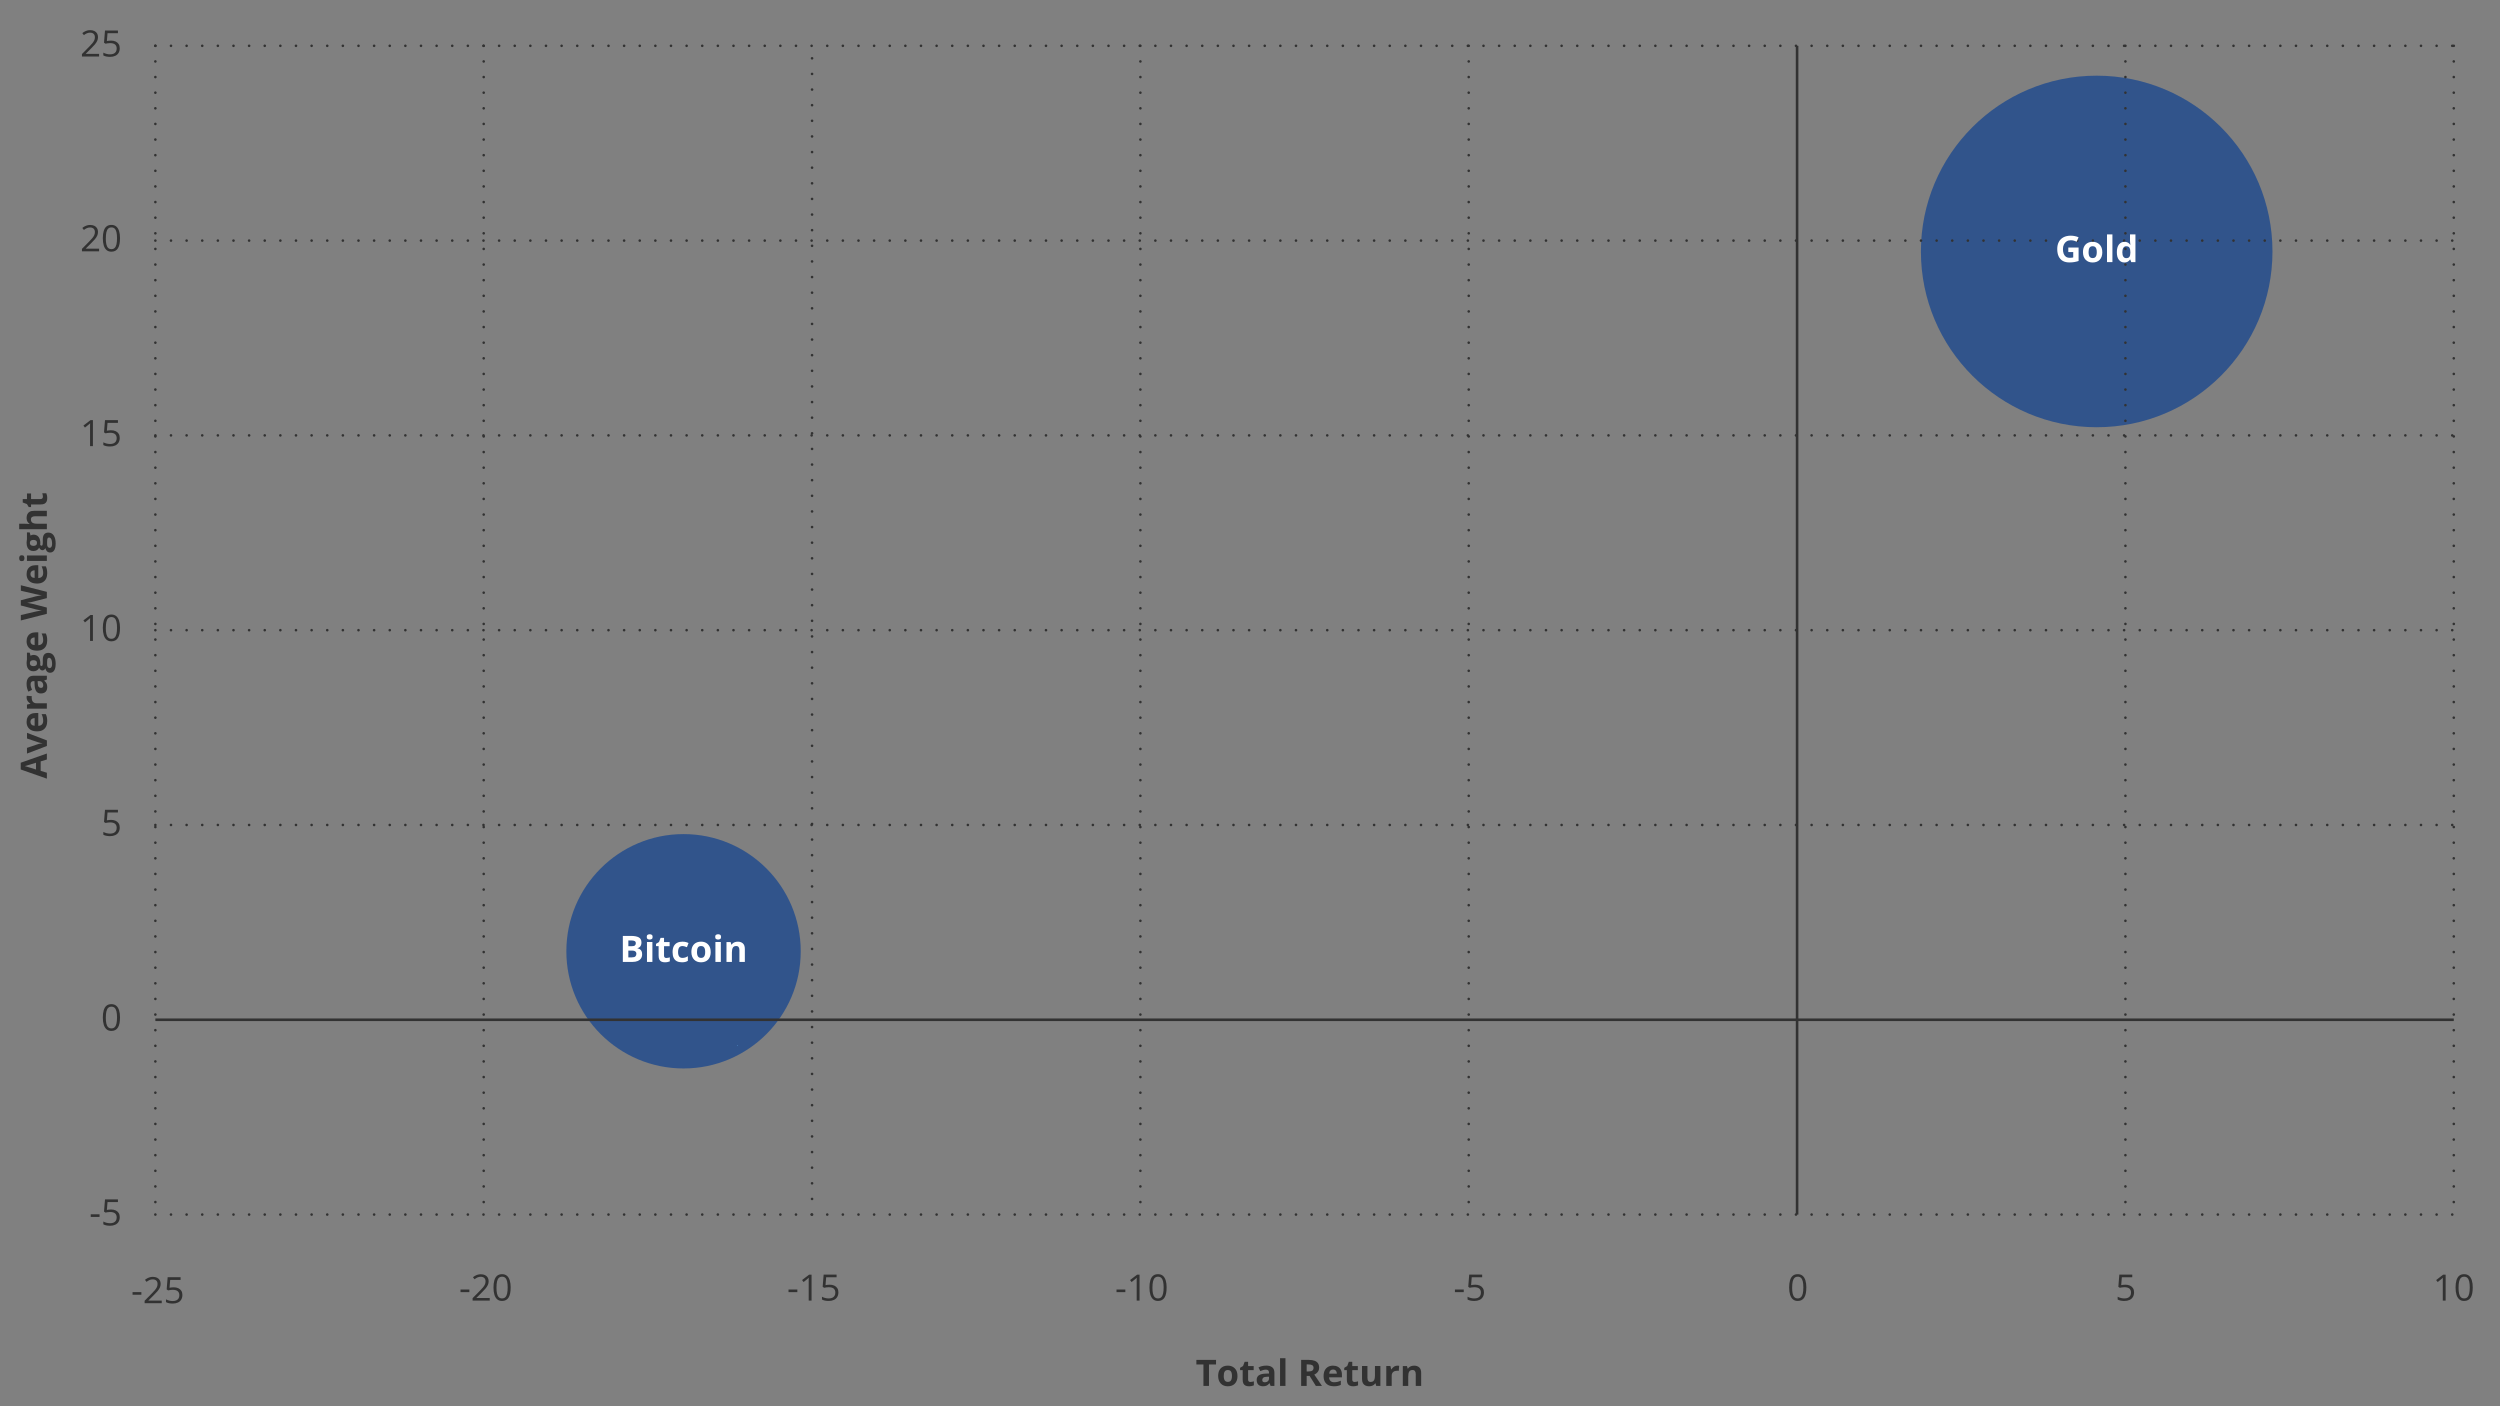 <?xml version="1.0" encoding="UTF-8"?><svg xmlns="http://www.w3.org/2000/svg" width="960" height="540" viewBox="0 0 960 540"><rect x="0" y="0" width="960" height="540" fill="#808080" stroke="none"/><defs><style>.c{fill:#fff;}.d{fill:#17468f;opacity:.75;}.d,.e{fill-rule:evenodd;}.f{fill:#323232;}.g{stroke-dasharray:0 0 0 6;stroke-linecap:round;stroke-linejoin:round;}.g,.h{fill:none;stroke:#323232;}.h{stroke-miterlimit:10;}.e{fill:#5b9bd5;opacity:.75;}</style></defs><g id="a"><path class="d" d="M217.48,365.29c0-24.85,20.15-45,45-45s45,20.15,45,45-20.15,45-45,45-45-20.15-45-45h0Z"/><path class="d" d="M737.63,96.56c0-37.28,30.22-67.5,67.5-67.5s67.5,30.22,67.5,67.5-30.22,67.5-67.5,67.5-67.5-30.22-67.5-67.5h0Z"/></g><g id="b"><line class="h" x1="59.66" y1="391.59" x2="942.25" y2="391.59"/><line class="g" x1="59.66" y1="316.79" x2="942.25" y2="316.79"/><line class="g" x1="59.66" y1="241.99" x2="942.25" y2="241.99"/><line class="g" x1="59.66" y1="167.19" x2="942.25" y2="167.19"/><line class="g" x1="59.66" y1="92.39" x2="942.25" y2="92.39"/><line class="g" x1="59.66" y1="17.59" x2="942.25" y2="17.59"/><line class="g" x1="185.74" y1="17.59" x2="185.74" y2="466.39"/><line class="g" x1="437.91" y1="17.59" x2="437.91" y2="466.39"/><line class="g" x1="563.99" y1="17.59" x2="563.99" y2="466.39"/><line class="h" x1="690.08" y1="17.59" x2="690.08" y2="466.39"/><line class="g" x1="816.16" y1="17.59" x2="816.16" y2="466.39"/><line class="g" x1="942.25" y1="17.59" x2="942.25" y2="466.39"/><line class="g" x1="311.83" y1="466.39" x2="311.83" y2="17.59"/><path class="e" d="M282.98,401.53c0-.09,.08-.17,.17-.17s.17,.08,.17,.17-.08,.17-.17,.17-.17-.08-.17-.17h0Z"/><g><path class="f" d="M34.84,467.3v-1.01h3.39v1.01h-3.39Z"/><path class="f" d="M42.63,464.44c.68,0,1.27,.12,1.77,.35s.89,.56,1.17,1c.28,.44,.41,.97,.41,1.59,0,.68-.15,1.27-.44,1.77s-.72,.88-1.28,1.14-1.22,.4-2,.4c-.52,0-1-.05-1.45-.14s-.82-.23-1.13-.41v-1.08c.33,.2,.74,.36,1.21,.48s.93,.18,1.38,.18c.51,0,.95-.08,1.33-.24,.38-.16,.68-.41,.89-.74,.21-.33,.32-.75,.32-1.25,0-.67-.2-1.18-.61-1.54-.41-.36-1.05-.54-1.93-.54-.28,0-.59,.02-.93,.07s-.62,.1-.83,.15l-.57-.38,.38-4.69h4.97v1.04h-4l-.25,3.01c.17-.04,.4-.07,.67-.11s.58-.06,.93-.06Z"/></g><path class="f" d="M46.08,390.73c0,.81-.06,1.54-.18,2.17s-.32,1.18-.58,1.62-.61,.78-1.03,1.01-.92,.35-1.51,.35c-.74,0-1.36-.2-1.84-.61-.49-.41-.85-.99-1.09-1.76-.24-.77-.36-1.69-.36-2.78s.11-1.98,.33-2.75c.22-.77,.57-1.36,1.05-1.77s1.12-.62,1.91-.62c.75,0,1.37,.2,1.86,.61s.85,1,1.09,1.76,.36,1.69,.36,2.77Zm-5.45,0c0,.93,.07,1.7,.21,2.32s.37,1.08,.69,1.39c.32,.31,.73,.46,1.25,.46s.93-.15,1.25-.46c.32-.31,.55-.77,.69-1.39,.14-.62,.22-1.4,.22-2.33s-.07-1.68-.21-2.3-.37-1.08-.68-1.39-.73-.47-1.26-.47-.94,.16-1.26,.47-.54,.78-.68,1.39c-.14,.62-.21,1.38-.21,2.3Z"/><path class="f" d="M42.63,314.83c.68,0,1.27,.12,1.77,.35s.89,.56,1.17,1c.28,.44,.41,.97,.41,1.59,0,.68-.15,1.27-.44,1.77s-.72,.88-1.28,1.14-1.22,.4-2,.4c-.52,0-1-.05-1.45-.14s-.82-.23-1.13-.41v-1.08c.33,.2,.74,.36,1.21,.48s.93,.18,1.38,.18c.51,0,.95-.08,1.33-.24,.38-.16,.68-.41,.89-.74,.21-.33,.32-.75,.32-1.25,0-.67-.2-1.18-.61-1.54-.41-.36-1.05-.54-1.93-.54-.28,0-.59,.02-.93,.07s-.62,.1-.83,.15l-.57-.38,.38-4.69h4.97v1.04h-4l-.25,3.01c.17-.04,.4-.07,.67-.11s.58-.06,.93-.06Z"/><g><path class="f" d="M35.69,171.32h-1.11v-7.08c0-.27,0-.5,0-.69,0-.19,0-.37,.01-.53,0-.16,.02-.33,.03-.5-.14,.15-.27,.27-.4,.37s-.28,.23-.46,.38l-1.14,.92-.59-.77,2.71-2.08h.94v9.99Z"/><path class="f" d="M42.63,165.21c.68,0,1.27,.12,1.77,.35s.89,.56,1.17,1c.28,.44,.41,.97,.41,1.59,0,.68-.15,1.27-.44,1.77s-.72,.88-1.28,1.14-1.22,.4-2,.4c-.52,0-1-.05-1.45-.14s-.82-.23-1.13-.41v-1.08c.33,.2,.74,.36,1.21,.48s.93,.18,1.38,.18c.51,0,.95-.08,1.33-.24,.38-.16,.68-.41,.89-.74,.21-.33,.32-.75,.32-1.25,0-.67-.2-1.18-.61-1.54-.41-.36-1.05-.54-1.93-.54-.28,0-.59,.02-.93,.07s-.62,.1-.83,.15l-.57-.38,.38-4.69h4.97v1.04h-4l-.25,3.01c.17-.04,.4-.07,.67-.11s.58-.06,.93-.06Z"/></g><g><path class="f" d="M35.69,246.13h-1.11v-7.08c0-.27,0-.5,0-.69,0-.19,0-.37,.01-.53,0-.16,.02-.33,.03-.5-.14,.15-.27,.27-.4,.37s-.28,.23-.46,.38l-1.14,.92-.59-.77,2.71-2.08h.94v9.99Z"/><path class="f" d="M46.08,241.12c0,.81-.06,1.54-.18,2.17s-.32,1.18-.58,1.62-.61,.78-1.03,1.01-.92,.35-1.51,.35c-.74,0-1.36-.2-1.84-.61-.49-.41-.85-.99-1.09-1.76-.24-.77-.36-1.69-.36-2.78s.11-1.98,.33-2.75c.22-.77,.57-1.36,1.05-1.77s1.12-.62,1.91-.62c.75,0,1.37,.2,1.86,.61s.85,1,1.09,1.76,.36,1.69,.36,2.77Zm-5.45,0c0,.93,.07,1.7,.21,2.32s.37,1.08,.69,1.39c.32,.31,.73,.46,1.25,.46s.93-.15,1.25-.46c.32-.31,.55-.77,.69-1.39,.14-.62,.22-1.4,.22-2.33s-.07-1.68-.21-2.3-.37-1.08-.68-1.39-.73-.47-1.26-.47-.94,.16-1.26,.47-.54,.78-.68,1.39c-.14,.62-.21,1.38-.21,2.3Z"/></g><g><path class="f" d="M38.02,96.51h-6.55v-.95l2.67-2.71c.5-.5,.92-.95,1.25-1.34,.34-.39,.6-.78,.78-1.16s.27-.8,.27-1.25c0-.56-.17-1-.5-1.3-.34-.3-.78-.45-1.32-.45-.48,0-.9,.08-1.27,.25s-.75,.4-1.13,.7l-.61-.77c.26-.22,.55-.42,.87-.59,.31-.17,.65-.31,1-.41,.36-.1,.74-.15,1.15-.15,.62,0,1.15,.11,1.59,.32s.79,.52,1.04,.92c.24,.4,.37,.87,.37,1.42s-.1,1.02-.31,1.47-.5,.9-.88,1.35-.82,.92-1.33,1.41l-2.17,2.17v.05h5.11v1.04Z"/><path class="f" d="M46.08,91.5c0,.81-.06,1.54-.18,2.17s-.32,1.18-.58,1.62-.61,.78-1.03,1.01-.92,.35-1.51,.35c-.74,0-1.36-.2-1.84-.61-.49-.41-.85-.99-1.09-1.76-.24-.77-.36-1.69-.36-2.78s.11-1.98,.33-2.75c.22-.77,.57-1.36,1.05-1.77s1.12-.62,1.91-.62c.75,0,1.37,.2,1.86,.61s.85,1,1.09,1.76,.36,1.69,.36,2.77Zm-5.45,0c0,.93,.07,1.7,.21,2.32s.37,1.08,.69,1.39c.32,.31,.73,.46,1.25,.46s.93-.15,1.25-.46c.32-.31,.55-.77,.69-1.39,.14-.62,.22-1.4,.22-2.33s-.07-1.68-.21-2.3-.37-1.08-.68-1.39-.73-.47-1.26-.47-.94,.16-1.26,.47-.54,.78-.68,1.39c-.14,.62-.21,1.38-.21,2.3Z"/></g><g><path class="f" d="M38.02,21.7h-6.55v-.95l2.67-2.71c.5-.5,.92-.95,1.25-1.34,.34-.39,.6-.78,.78-1.16s.27-.8,.27-1.25c0-.56-.17-1-.5-1.3-.34-.3-.78-.45-1.32-.45-.48,0-.9,.08-1.27,.25s-.75,.4-1.13,.7l-.61-.77c.26-.22,.55-.42,.87-.59,.31-.17,.65-.31,1-.41,.36-.1,.74-.15,1.15-.15,.62,0,1.15,.11,1.59,.32s.79,.52,1.04,.92c.24,.4,.37,.87,.37,1.42s-.1,1.02-.31,1.47-.5,.9-.88,1.35-.82,.92-1.33,1.41l-2.17,2.17v.05h5.11v1.04Z"/><path class="f" d="M42.63,15.59c.68,0,1.27,.12,1.77,.35s.89,.56,1.17,1c.28,.44,.41,.97,.41,1.59,0,.68-.15,1.27-.44,1.77s-.72,.88-1.28,1.14-1.22,.4-2,.4c-.52,0-1-.05-1.45-.14s-.82-.23-1.13-.41v-1.08c.33,.2,.74,.36,1.21,.48s.93,.18,1.38,.18c.51,0,.95-.08,1.33-.24,.38-.16,.68-.41,.89-.74,.21-.33,.32-.75,.32-1.25,0-.67-.2-1.18-.61-1.54-.41-.36-1.05-.54-1.93-.54-.28,0-.59,.02-.93,.07s-.62,.1-.83,.15l-.57-.38,.38-4.69h4.97v1.04h-4l-.25,3.01c.17-.04,.4-.07,.67-.11s.58-.06,.93-.06Z"/></g><g><path class="f" d="M50.9,497.18v-1.01h3.39v1.01h-3.39Z"/><path class="f" d="M62.08,500.44h-6.55v-.95l2.67-2.71c.5-.5,.92-.95,1.25-1.34,.34-.39,.6-.78,.78-1.16s.27-.8,.27-1.25c0-.56-.17-1-.5-1.3-.34-.3-.78-.45-1.32-.45-.48,0-.9,.08-1.27,.25s-.75,.4-1.13,.7l-.61-.77c.26-.22,.55-.42,.87-.59,.31-.17,.65-.31,1-.41,.36-.1,.74-.15,1.15-.15,.62,0,1.15,.11,1.59,.32s.79,.52,1.04,.92c.24,.4,.37,.87,.37,1.42s-.1,1.02-.31,1.47-.5,.9-.88,1.35-.82,.92-1.33,1.41l-2.17,2.17v.05h5.11v1.04Z"/><path class="f" d="M66.69,494.32c.68,0,1.27,.12,1.77,.35s.89,.56,1.17,1c.28,.44,.41,.97,.41,1.59,0,.68-.15,1.27-.44,1.77s-.72,.88-1.28,1.14-1.22,.4-2,.4c-.52,0-1-.05-1.45-.14s-.82-.23-1.13-.41v-1.08c.33,.2,.74,.36,1.21,.48s.93,.18,1.38,.18c.51,0,.95-.08,1.33-.24,.38-.16,.68-.41,.89-.74,.21-.33,.32-.75,.32-1.25,0-.67-.2-1.18-.61-1.54-.41-.36-1.05-.54-1.93-.54-.28,0-.59,.02-.93,.07s-.62,.1-.83,.15l-.57-.38,.38-4.69h4.97v1.04h-4l-.25,3.01c.17-.04,.4-.07,.67-.11s.58-.06,.93-.06Z"/></g><g><path class="f" d="M176.84,496.18v-1.01h3.39v1.01h-3.39Z"/><path class="f" d="M188.03,499.44h-6.55v-.95l2.67-2.71c.5-.5,.92-.95,1.25-1.34,.34-.39,.6-.78,.78-1.16s.27-.8,.27-1.25c0-.56-.17-1-.5-1.3-.34-.3-.78-.45-1.32-.45-.48,0-.9,.08-1.27,.25s-.75,.4-1.13,.7l-.61-.77c.26-.22,.55-.42,.87-.59,.31-.17,.65-.31,1-.41,.36-.1,.74-.15,1.15-.15,.62,0,1.15,.11,1.59,.32s.79,.52,1.04,.92c.24,.4,.37,.87,.37,1.42s-.1,1.02-.31,1.47-.5,.9-.88,1.35-.82,.92-1.33,1.41l-2.17,2.17v.05h5.11v1.04Z"/><path class="f" d="M196.09,494.42c0,.81-.06,1.54-.18,2.17s-.32,1.18-.58,1.62-.61,.78-1.03,1.01-.92,.35-1.51,.35c-.74,0-1.36-.2-1.84-.61-.49-.41-.85-.99-1.09-1.76-.24-.77-.36-1.69-.36-2.78s.11-1.98,.33-2.75c.22-.77,.57-1.36,1.05-1.77s1.12-.62,1.91-.62c.75,0,1.37,.2,1.86,.61s.85,1,1.09,1.76,.36,1.69,.36,2.77Zm-5.45,0c0,.93,.07,1.7,.21,2.32s.37,1.08,.69,1.39c.32,.31,.73,.46,1.25,.46s.93-.15,1.25-.46c.32-.31,.55-.77,.69-1.39,.14-.62,.22-1.4,.22-2.33s-.07-1.68-.21-2.3-.37-1.08-.68-1.39-.73-.47-1.26-.47-.94,.16-1.26,.47-.54,.78-.68,1.39c-.14,.62-.21,1.38-.21,2.3Z"/></g><g><path class="f" d="M302.79,496.18v-1.01h3.39v1.01h-3.39Z"/><path class="f" d="M311.65,499.44h-1.11v-7.08c0-.27,0-.5,0-.69,0-.19,0-.37,.01-.53,0-.16,.02-.33,.03-.5-.14,.15-.27,.27-.4,.37s-.28,.23-.46,.38l-1.14,.92-.59-.77,2.71-2.08h.94v9.99Z"/><path class="f" d="M318.59,493.32c.68,0,1.27,.12,1.77,.35s.89,.56,1.17,1c.28,.44,.41,.97,.41,1.59,0,.68-.15,1.27-.44,1.77s-.72,.88-1.28,1.14-1.22,.4-2,.4c-.52,0-1-.05-1.45-.14s-.82-.23-1.13-.41v-1.08c.33,.2,.74,.36,1.21,.48s.93,.18,1.38,.18c.51,0,.95-.08,1.33-.24,.38-.16,.68-.41,.89-.74,.21-.33,.32-.75,.32-1.25,0-.67-.2-1.18-.61-1.54-.41-.36-1.05-.54-1.93-.54-.28,0-.59,.02-.93,.07s-.62,.1-.83,.15l-.57-.38,.38-4.69h4.97v1.04h-4l-.25,3.01c.17-.04,.4-.07,.67-.11s.58-.06,.93-.06Z"/></g><g><path class="f" d="M428.74,496.18v-1.01h3.39v1.01h-3.39Z"/><path class="f" d="M437.6,499.44h-1.11v-7.08c0-.27,0-.5,0-.69,0-.19,0-.37,.01-.53,0-.16,.02-.33,.03-.5-.14,.15-.27,.27-.4,.37s-.28,.23-.46,.38l-1.14,.92-.59-.77,2.71-2.08h.94v9.99Z"/><path class="f" d="M447.98,494.42c0,.81-.06,1.54-.18,2.17s-.32,1.18-.58,1.62-.61,.78-1.03,1.01-.92,.35-1.51,.35c-.74,0-1.36-.2-1.84-.61-.49-.41-.85-.99-1.09-1.76-.24-.77-.36-1.69-.36-2.78s.11-1.98,.33-2.75c.22-.77,.57-1.36,1.05-1.77s1.12-.62,1.91-.62c.75,0,1.37,.2,1.86,.61s.85,1,1.09,1.76,.36,1.69,.36,2.77Zm-5.45,0c0,.93,.07,1.7,.21,2.32s.37,1.08,.69,1.39c.32,.31,.73,.46,1.25,.46s.93-.15,1.25-.46c.32-.31,.55-.77,.69-1.39,.14-.62,.22-1.4,.22-2.33s-.07-1.68-.21-2.3-.37-1.08-.68-1.39-.73-.47-1.26-.47-.94,.16-1.26,.47-.54,.78-.68,1.39c-.14,.62-.21,1.38-.21,2.3Z"/></g><g><path class="f" d="M558.69,496.18v-1.01h3.39v1.01h-3.39Z"/><path class="f" d="M566.49,493.32c.68,0,1.27,.12,1.77,.35s.89,.56,1.17,1c.28,.44,.41,.97,.41,1.59,0,.68-.15,1.27-.44,1.77s-.72,.88-1.28,1.14-1.22,.4-2,.4c-.52,0-1-.05-1.45-.14s-.82-.23-1.13-.41v-1.08c.33,.2,.74,.36,1.21,.48s.93,.18,1.38,.18c.51,0,.95-.08,1.33-.24,.38-.16,.68-.41,.89-.74,.21-.33,.32-.75,.32-1.25,0-.67-.2-1.18-.61-1.54-.41-.36-1.05-.54-1.93-.54-.28,0-.59,.02-.93,.07s-.62,.1-.83,.15l-.57-.38,.38-4.69h4.97v1.04h-4l-.25,3.01c.17-.04,.4-.07,.67-.11s.58-.06,.93-.06Z"/></g><path class="f" d="M693.63,494.42c0,.81-.06,1.54-.18,2.17s-.32,1.18-.58,1.62-.61,.78-1.03,1.01-.92,.35-1.51,.35c-.74,0-1.36-.2-1.84-.61-.49-.41-.85-.99-1.09-1.76-.24-.77-.36-1.69-.36-2.78s.11-1.98,.33-2.75c.22-.77,.57-1.36,1.05-1.77s1.12-.62,1.91-.62c.75,0,1.37,.2,1.86,.61s.85,1,1.09,1.76,.36,1.69,.36,2.77Zm-5.45,0c0,.93,.07,1.7,.21,2.32s.37,1.08,.69,1.39c.32,.31,.73,.46,1.25,.46s.93-.15,1.25-.46c.32-.31,.55-.77,.69-1.39,.14-.62,.22-1.4,.22-2.33s-.07-1.68-.21-2.3-.37-1.08-.68-1.39-.73-.47-1.26-.47-.94,.16-1.26,.47-.54,.78-.68,1.39c-.14,.62-.21,1.38-.21,2.3Z"/><path class="f" d="M816.13,493.32c.68,0,1.27,.12,1.77,.35s.89,.56,1.17,1c.28,.44,.41,.97,.41,1.59,0,.68-.15,1.27-.44,1.77s-.72,.88-1.28,1.14-1.22,.4-2,.4c-.52,0-1-.05-1.45-.14s-.82-.23-1.13-.41v-1.08c.33,.2,.74,.36,1.21,.48s.93,.18,1.38,.18c.51,0,.95-.08,1.33-.24,.38-.16,.68-.41,.89-.74,.21-.33,.32-.75,.32-1.25,0-.67-.2-1.18-.61-1.54-.41-.36-1.05-.54-1.93-.54-.28,0-.59,.02-.93,.07s-.62,.1-.83,.15l-.57-.38,.38-4.69h4.97v1.04h-4l-.25,3.01c.17-.04,.4-.07,.67-.11s.58-.06,.93-.06Z"/><g><path class="f" d="M939.14,499.44h-1.11v-7.08c0-.27,0-.5,0-.69,0-.19,0-.37,.01-.53,0-.16,.02-.33,.03-.5-.14,.15-.27,.27-.4,.37s-.28,.23-.46,.38l-1.14,.92-.59-.77,2.71-2.08h.94v9.99Z"/><path class="f" d="M949.53,494.42c0,.81-.06,1.54-.18,2.17s-.32,1.18-.58,1.62-.61,.78-1.03,1.01-.92,.35-1.51,.35c-.74,0-1.36-.2-1.84-.61-.49-.41-.85-.99-1.09-1.76-.24-.77-.36-1.69-.36-2.78s.11-1.98,.33-2.75c.22-.77,.57-1.36,1.05-1.77s1.12-.62,1.91-.62c.75,0,1.37,.2,1.86,.61s.85,1,1.09,1.76,.36,1.69,.36,2.77Zm-5.45,0c0,.93,.07,1.7,.21,2.32s.37,1.08,.69,1.39c.32,.31,.73,.46,1.25,.46s.93-.15,1.25-.46c.32-.31,.55-.77,.69-1.39,.14-.62,.22-1.4,.22-2.33s-.07-1.68-.21-2.3-.37-1.08-.68-1.39-.73-.47-1.26-.47-.94,.16-1.26,.47-.54,.78-.68,1.39c-.14,.62-.21,1.38-.21,2.3Z"/></g><g><path class="f" d="M18,291.65l-2.38,.72v3.64l2.38,.72v2.28l-10.04-3.53v-2.59l10.04-3.54v2.28Zm-4.16,1.23l-2.32,.72c-.16,.05-.35,.11-.6,.18-.24,.08-.49,.15-.75,.23-.25,.08-.47,.14-.66,.18,.19,.05,.42,.11,.69,.19,.28,.08,.54,.16,.78,.23,.25,.07,.42,.13,.53,.16l2.32,.72v-2.6Z"/><path class="f" d="M18,286.46l-7.64,2.91v-2.18l4.35-1.48c.25-.08,.52-.15,.81-.19s.54-.08,.76-.1v-.05c-.24-.01-.5-.05-.77-.1-.27-.05-.54-.12-.79-.21l-4.35-1.47v-2.18l7.64,2.91v2.14Z"/><path class="f" d="M10.21,277.23c0-.71,.14-1.32,.41-1.83,.27-.51,.66-.91,1.18-1.18,.51-.28,1.14-.42,1.89-.42h1.01v4.93c.59-.02,1.05-.2,1.38-.53,.34-.33,.5-.79,.5-1.38,0-.49-.05-.93-.15-1.34-.1-.41-.25-.82-.45-1.25h1.61c.19,.38,.32,.77,.41,1.19,.09,.41,.13,.91,.13,1.5,0,.77-.14,1.44-.42,2.03-.28,.59-.71,1.05-1.29,1.39s-1.31,.5-2.19,.5-1.64-.15-2.23-.46c-.6-.3-1.04-.73-1.34-1.27-.3-.54-.45-1.17-.45-1.89Zm1.48-.01c0,.41,.13,.74,.39,1.01s.67,.42,1.22,.46v-2.93c-.31,0-.59,.06-.83,.17-.24,.11-.43,.27-.57,.48s-.21,.48-.21,.81Z"/><path class="f" d="M10.21,267.89c0-.11,0-.23,.02-.37,.01-.14,.03-.25,.04-.34l1.96,.16c-.02,.07-.04,.17-.05,.29-.01,.13-.02,.23-.02,.33,0,.27,.03,.53,.1,.78s.18,.48,.33,.68c.15,.2,.35,.36,.6,.47,.25,.12,.55,.17,.91,.17h3.89v2.08h-7.64v-1.58l1.29-.31v-.1c-.26-.15-.5-.34-.71-.56-.22-.23-.39-.48-.52-.77-.13-.29-.19-.6-.19-.94Z"/><path class="f" d="M10.2,262.66c0-1.03,.22-1.81,.67-2.36s1.13-.82,2.04-.82h5.09v1.46l-1.04,.4v.05c.27,.22,.5,.44,.67,.67,.17,.23,.3,.49,.38,.79,.08,.3,.12,.66,.12,1.08,0,.45-.09,.86-.26,1.21-.17,.36-.44,.64-.8,.84-.36,.21-.81,.31-1.36,.31-.81,0-1.41-.29-1.79-.85-.38-.57-.6-1.42-.64-2.56l-.04-1.33h-.33c-.4,0-.7,.1-.88,.31-.19,.21-.28,.5-.28,.88s.05,.73,.16,1.09,.24,.71,.4,1.07l-1.41,.69c-.21-.41-.38-.86-.51-1.36-.12-.5-.18-1.02-.18-1.56Zm4.26-1.11l.03,.81c.02,.67,.14,1.14,.36,1.4,.22,.26,.52,.39,.88,.39,.32,0,.55-.09,.68-.28,.13-.19,.2-.43,.2-.73,0-.45-.13-.82-.4-1.13s-.64-.46-1.13-.46h-.63Z"/><path class="f" d="M21.36,255.07c0,1.07-.19,1.88-.56,2.44-.37,.56-.89,.84-1.56,.84-.46,0-.85-.14-1.16-.43s-.53-.71-.66-1.26c-.09,.21-.24,.4-.45,.56-.21,.16-.43,.24-.66,.24-.29,0-.53-.08-.73-.25-.19-.17-.38-.41-.57-.73-.17,.4-.45,.72-.83,.95-.38,.23-.83,.35-1.35,.35-.56,0-1.03-.12-1.42-.37-.39-.24-.69-.6-.89-1.07-.21-.47-.31-1.04-.31-1.71,0-.14,0-.3,.03-.49,.02-.19,.04-.36,.06-.52s.04-.26,.05-.32v-2.67h1.06l.31,1.2c.17-.11,.35-.19,.54-.25s.39-.08,.61-.08c.82,0,1.46,.29,1.92,.86,.46,.57,.69,1.37,.69,2.38-.01,.24-.03,.47-.05,.68,.08,.11,.17,.18,.26,.24s.19,.08,.29,.08,.18-.04,.25-.13c.07-.08,.12-.21,.15-.38,.04-.17,.05-.38,.05-.64v-1.3c0-.84,.18-1.48,.54-1.92,.36-.44,.89-.66,1.59-.66,.89,0,1.59,.37,2.08,1.12s.74,1.81,.74,3.21Zm-7.16-.42c0-.39-.12-.68-.36-.86-.24-.18-.57-.27-.98-.27-.46,0-.81,.09-1.04,.28-.23,.19-.35,.47-.35,.85s.12,.67,.35,.86c.23,.19,.58,.29,1.04,.29,.42,0,.74-.09,.98-.28,.24-.19,.36-.48,.36-.87Zm5.8,.33c0-.5-.05-.92-.14-1.28-.09-.36-.23-.63-.4-.82-.17-.19-.38-.29-.61-.29-.19,0-.34,.06-.45,.17-.11,.11-.19,.28-.24,.51s-.07,.51-.07,.86v1.08c0,.26,.04,.48,.12,.69,.08,.2,.2,.36,.35,.48,.15,.12,.32,.18,.52,.18,.29,0,.51-.14,.68-.41,.16-.28,.25-.66,.25-1.16Z"/><path class="f" d="M10.21,246.25c0-.71,.14-1.31,.41-1.83,.27-.51,.66-.9,1.18-1.18,.51-.28,1.14-.42,1.89-.42h1.01v4.93c.59-.02,1.05-.2,1.38-.53,.34-.33,.5-.79,.5-1.38,0-.49-.05-.93-.15-1.34-.1-.41-.25-.82-.45-1.25h1.61c.19,.38,.32,.77,.41,1.19,.09,.41,.13,.91,.13,1.5,0,.77-.14,1.44-.42,2.03-.28,.59-.71,1.05-1.29,1.39s-1.31,.5-2.19,.5-1.64-.15-2.23-.45c-.6-.3-1.04-.73-1.34-1.27-.3-.54-.45-1.17-.45-1.89Zm1.48-.01c0,.41,.13,.74,.39,1.01s.67,.42,1.22,.46v-2.93c-.31,0-.59,.06-.83,.17-.24,.11-.43,.27-.57,.48s-.21,.48-.21,.81Z"/><path class="f" d="M8,224.73l9.99,2.54v2.41l-5.25,1.35c-.1,.03-.25,.06-.46,.11-.21,.04-.43,.09-.67,.14-.24,.05-.47,.09-.69,.13-.22,.04-.39,.07-.52,.08,.13,.01,.3,.04,.51,.08,.21,.04,.44,.08,.68,.13s.47,.09,.68,.14c.21,.04,.37,.08,.48,.11l5.24,1.35v2.41l-9.99,2.55v-2.08l5.46-1.28c.16-.04,.36-.08,.59-.13s.47-.1,.71-.14c.25-.05,.49-.09,.72-.13,.23-.04,.43-.07,.6-.08-.17-.02-.38-.05-.6-.09-.23-.04-.46-.08-.71-.12-.24-.04-.46-.09-.67-.13-.21-.05-.37-.09-.5-.12l-5.6-1.46v-2l5.6-1.46c.12-.03,.29-.07,.5-.11,.21-.04,.43-.09,.67-.13,.24-.05,.48-.09,.71-.13,.23-.04,.43-.07,.6-.08-.23-.03-.5-.08-.83-.13-.33-.06-.65-.12-.97-.18-.32-.07-.59-.12-.81-.17l-5.46-1.27v-2.08Z"/><path class="f" d="M10.21,220.47c0-.71,.14-1.31,.41-1.83,.27-.51,.66-.9,1.18-1.18,.51-.28,1.14-.42,1.89-.42h1.01v4.93c.59-.02,1.05-.2,1.38-.53,.34-.33,.5-.79,.5-1.38,0-.49-.05-.93-.15-1.34-.1-.41-.25-.82-.45-1.25h1.61c.19,.38,.32,.77,.41,1.19,.09,.41,.13,.91,.13,1.5,0,.77-.14,1.44-.42,2.03-.28,.59-.71,1.05-1.29,1.39s-1.31,.5-2.19,.5-1.64-.15-2.23-.45c-.6-.3-1.04-.73-1.34-1.27-.3-.54-.45-1.17-.45-1.89Zm1.48-.01c0,.41,.13,.74,.39,1.01s.67,.42,1.22,.46v-2.93c-.31,0-.59,.06-.83,.17-.24,.11-.43,.27-.57,.48s-.21,.48-.21,.81Z"/><path class="f" d="M7.36,214.35c0-.31,.07-.58,.21-.8,.14-.22,.41-.33,.8-.33s.66,.11,.8,.33c.15,.22,.22,.49,.22,.8s-.07,.58-.22,.8c-.15,.22-.42,.33-.8,.33s-.66-.11-.8-.33c-.14-.22-.21-.49-.21-.8Zm2.99-1.04h7.64v2.08h-7.64v-2.08Z"/><path class="f" d="M21.36,208.88c0,1.07-.19,1.88-.56,2.44-.37,.56-.89,.84-1.56,.84-.46,0-.85-.14-1.16-.43s-.53-.71-.66-1.26c-.09,.21-.24,.4-.45,.56-.21,.16-.43,.24-.66,.24-.29,0-.53-.08-.73-.25-.19-.17-.38-.41-.57-.73-.17,.4-.45,.72-.83,.95-.38,.23-.83,.35-1.35,.35-.56,0-1.03-.12-1.42-.37-.39-.24-.69-.6-.89-1.07-.21-.47-.31-1.04-.31-1.71,0-.14,0-.3,.03-.49,.02-.19,.04-.36,.06-.52s.04-.26,.05-.32v-2.67h1.06l.31,1.2c.17-.11,.35-.19,.54-.25s.39-.08,.61-.08c.82,0,1.46,.29,1.92,.86,.46,.57,.69,1.37,.69,2.38-.01,.24-.03,.47-.05,.68,.08,.11,.17,.18,.26,.24s.19,.08,.29,.08,.18-.04,.25-.13c.07-.08,.12-.21,.15-.38,.04-.17,.05-.38,.05-.64v-1.3c0-.84,.18-1.48,.54-1.92,.36-.44,.89-.66,1.59-.66,.89,0,1.59,.37,2.08,1.12s.74,1.81,.74,3.21Zm-7.16-.42c0-.39-.12-.68-.36-.86-.24-.18-.57-.27-.98-.27-.46,0-.81,.09-1.04,.28-.23,.19-.35,.47-.35,.85s.12,.67,.35,.86c.23,.19,.58,.29,1.04,.29,.42,0,.74-.09,.98-.28,.24-.19,.36-.48,.36-.87Zm5.8,.33c0-.5-.05-.92-.14-1.28-.09-.36-.23-.63-.4-.82-.17-.19-.38-.29-.61-.29-.19,0-.34,.06-.45,.17-.11,.11-.19,.28-.24,.51s-.07,.51-.07,.86v1.08c0,.26,.04,.48,.12,.69,.08,.2,.2,.36,.35,.48,.15,.12,.32,.18,.52,.18,.29,0,.51-.14,.68-.41,.16-.28,.25-.66,.25-1.16Z"/><path class="f" d="M7.36,201.12h2.17c.38,0,.74,.01,1.08,.04,.34,.02,.58,.04,.72,.06v-.11c-.26-.16-.48-.36-.64-.58s-.29-.48-.36-.75-.12-.57-.12-.88c0-.55,.1-1.03,.29-1.44,.19-.41,.5-.73,.91-.96,.41-.23,.95-.34,1.6-.34h4.98v2.08h-4.46c-.55,0-.96,.1-1.24,.3-.28,.2-.42,.51-.42,.93s.1,.75,.29,.99c.19,.24,.48,.41,.86,.51,.38,.1,.83,.15,1.38,.15h3.6v2.08H7.36v-2.08Z"/><path class="f" d="M16.47,190.73c0-.23-.02-.45-.07-.67-.05-.22-.1-.43-.17-.65h1.55c.1,.22,.18,.5,.25,.83,.07,.33,.1,.69,.1,1.08,0,.46-.07,.86-.22,1.23-.15,.36-.41,.65-.77,.85-.37,.21-.88,.31-1.54,.31h-3.68v1h-.88l-.7-1.15-1.61-.6v-1.33h1.63v-2.14h1.57v2.14h3.68c.29,0,.51-.08,.65-.25,.14-.17,.22-.39,.22-.66Z"/></g><g><path class="f" d="M464.24,532.19h-2.12v-8.23h-2.71v-1.76h7.55v1.76h-2.71v8.23Z"/><path class="f" d="M475.2,528.36c0,.64-.09,1.2-.26,1.7-.17,.49-.42,.91-.75,1.25-.33,.34-.72,.6-1.18,.77-.46,.17-.97,.26-1.55,.26-.54,0-1.03-.09-1.48-.26-.45-.17-.84-.43-1.17-.77-.33-.34-.58-.76-.77-1.25-.18-.49-.27-1.06-.27-1.7,0-.85,.15-1.57,.45-2.15s.73-1.03,1.29-1.34,1.22-.46,1.99-.46c.72,0,1.35,.15,1.9,.46,.55,.31,.99,.75,1.31,1.34,.32,.59,.47,1.31,.47,2.15Zm-5.28,0c0,.5,.05,.92,.16,1.26s.28,.6,.51,.77,.54,.26,.91,.26,.67-.09,.9-.26c.23-.17,.4-.43,.51-.77,.11-.34,.16-.76,.16-1.26s-.05-.93-.16-1.26c-.11-.33-.28-.59-.51-.76s-.54-.25-.91-.25c-.55,0-.95,.19-1.2,.57-.25,.38-.37,.95-.37,1.7Z"/><path class="f" d="M480.17,530.67c.23,0,.45-.02,.67-.07,.22-.05,.43-.1,.65-.17v1.55c-.22,.1-.5,.18-.83,.25-.33,.07-.69,.1-1.08,.1-.46,0-.86-.07-1.23-.22-.36-.15-.65-.41-.85-.77-.21-.37-.31-.88-.31-1.53v-3.68h-1v-.88l1.15-.7,.6-1.61h1.33v1.63h2.14v1.57h-2.14v3.68c0,.29,.08,.51,.25,.65,.17,.14,.39,.22,.66,.22Z"/><path class="f" d="M486.19,524.39c1.03,0,1.81,.22,2.36,.67s.82,1.13,.82,2.04v5.09h-1.46l-.4-1.04h-.05c-.22,.27-.44,.5-.67,.67s-.49,.3-.79,.38-.66,.12-1.08,.12c-.45,0-.86-.09-1.21-.26-.36-.17-.64-.44-.84-.8s-.31-.81-.31-1.36c0-.81,.29-1.41,.85-1.79s1.42-.6,2.56-.64l1.33-.04v-.33c0-.4-.1-.69-.31-.88s-.5-.28-.88-.28-.73,.05-1.09,.16-.71,.24-1.07,.4l-.69-1.41c.41-.21,.86-.38,1.36-.51,.5-.12,1.02-.18,1.56-.18Zm1.11,4.26l-.81,.03c-.67,.02-1.14,.14-1.4,.36-.26,.22-.39,.52-.39,.88,0,.32,.09,.55,.28,.68s.43,.2,.73,.2c.45,0,.82-.13,1.13-.4,.31-.26,.46-.64,.46-1.13v-.63Z"/><path class="f" d="M493.62,532.19h-2.08v-10.64h2.08v10.64Z"/><path class="f" d="M502.55,522.2c.91,0,1.66,.11,2.25,.33,.59,.22,1.03,.55,1.32,.99s.43,1,.43,1.67c0,.46-.09,.85-.26,1.2s-.4,.63-.68,.87-.59,.43-.92,.58l2.94,4.35h-2.35l-2.39-3.83h-1.13v3.83h-2.12v-9.99h2.91Zm-.15,1.74h-.64v2.7h.68c.7,0,1.2-.12,1.51-.35,.3-.23,.45-.58,.45-1.04s-.16-.81-.49-1.01c-.33-.2-.83-.3-1.51-.3Z"/><path class="f" d="M511.87,524.41c.71,0,1.31,.14,1.83,.41s.9,.66,1.18,1.18,.42,1.14,.42,1.89v1.01h-4.93c.02,.59,.2,1.05,.53,1.38,.33,.33,.79,.5,1.38,.5,.49,0,.93-.05,1.34-.15s.82-.25,1.25-.45v1.61c-.38,.19-.77,.32-1.19,.41-.41,.09-.91,.13-1.5,.13-.77,0-1.44-.14-2.03-.42-.59-.28-1.05-.71-1.39-1.29-.33-.58-.5-1.31-.5-2.19s.15-1.64,.46-2.23c.3-.59,.73-1.04,1.27-1.34s1.17-.45,1.89-.45Zm.01,1.48c-.41,0-.74,.13-1.01,.39-.27,.26-.42,.67-.46,1.22h2.93c0-.31-.06-.59-.17-.83-.11-.24-.27-.43-.48-.57-.21-.14-.48-.21-.81-.21Z"/><path class="f" d="M520.17,530.67c.23,0,.45-.02,.67-.07,.22-.05,.43-.1,.65-.17v1.55c-.22,.1-.5,.18-.83,.25-.33,.07-.69,.1-1.08,.1-.46,0-.86-.07-1.23-.22-.36-.15-.65-.41-.85-.77-.21-.37-.31-.88-.31-1.53v-3.68h-1v-.88l1.15-.7,.6-1.61h1.33v1.63h2.14v1.57h-2.14v3.68c0,.29,.08,.51,.25,.65,.17,.14,.39,.22,.66,.22Z"/><path class="f" d="M530.07,524.55v7.64h-1.6l-.28-.98h-.11c-.16,.26-.37,.47-.62,.64s-.52,.28-.81,.36-.6,.12-.92,.12c-.55,0-1.02-.1-1.43-.29s-.72-.5-.95-.91c-.22-.41-.34-.94-.34-1.6v-4.98h2.08v4.46c0,.55,.1,.96,.29,1.24s.51,.42,.94,.42,.76-.1,1-.29,.41-.48,.51-.85c.1-.38,.15-.83,.15-1.38v-3.6h2.08Z"/><path class="f" d="M536.57,524.41c.1,0,.23,0,.37,.02,.14,.01,.25,.03,.34,.04l-.16,1.96c-.07-.02-.17-.04-.29-.05-.12-.01-.23-.02-.32-.02-.27,0-.53,.03-.78,.1-.25,.07-.48,.18-.68,.33s-.36,.35-.47,.6c-.12,.25-.17,.55-.17,.91v3.89h-2.08v-7.64h1.58l.31,1.29h.1c.15-.26,.34-.5,.56-.71,.23-.22,.48-.39,.77-.52,.29-.13,.6-.19,.94-.19Z"/><path class="f" d="M543.01,524.41c.82,0,1.47,.22,1.97,.67s.75,1.16,.75,2.14v4.98h-2.08v-4.46c0-.55-.1-.96-.3-1.24-.2-.28-.51-.42-.93-.42-.64,0-1.07,.22-1.31,.65s-.35,1.06-.35,1.87v3.6h-2.08v-7.64h1.59l.28,.98h.12c.16-.26,.37-.48,.61-.64,.24-.16,.51-.28,.81-.36,.3-.08,.61-.12,.93-.12Z"/></g><line class="g" x1="59.66" y1="17.59" x2="59.66" y2="466.39"/><line class="g" x1="59.66" y1="466.39" x2="942.25" y2="466.39"/><g><path class="c" d="M239.16,359.39h3.11c1.33,0,2.34,.19,3.02,.56s1.03,1.03,1.03,1.97c0,.38-.06,.72-.18,1.03-.12,.31-.3,.56-.52,.75s-.51,.32-.83,.38v.07c.33,.07,.63,.19,.9,.35s.48,.41,.65,.72c.16,.32,.24,.74,.24,1.26,0,.61-.15,1.13-.44,1.56s-.72,.76-1.27,.99c-.55,.23-1.2,.35-1.96,.35h-3.74v-9.99Zm2.12,3.96h1.23c.62,0,1.04-.1,1.28-.29s.36-.48,.36-.86-.14-.66-.42-.82c-.28-.17-.72-.25-1.33-.25h-1.11v2.22Zm0,1.68v2.6h1.38c.64,0,1.08-.12,1.33-.37s.38-.58,.38-.99c0-.25-.05-.46-.16-.65s-.29-.33-.55-.44c-.26-.1-.61-.16-1.06-.16h-1.31Z"/><path class="c" d="M249.48,358.75c.31,0,.58,.07,.8,.22s.33,.41,.33,.8-.11,.66-.33,.8-.49,.22-.8,.22-.58-.07-.8-.22c-.22-.15-.33-.42-.33-.8s.11-.66,.33-.8c.22-.14,.49-.22,.8-.22Zm1.04,2.99v7.64h-2.08v-7.64h2.08Z"/><path class="c" d="M255.89,367.86c.23,0,.45-.02,.67-.07,.22-.05,.43-.1,.65-.17v1.55c-.22,.1-.5,.18-.83,.25-.33,.07-.69,.1-1.08,.1-.46,0-.86-.07-1.23-.22-.36-.15-.65-.41-.85-.77-.21-.37-.31-.88-.31-1.53v-3.68h-1v-.88l1.15-.7,.6-1.61h1.33v1.63h2.14v1.57h-2.14v3.68c0,.29,.08,.51,.25,.65,.17,.14,.39,.22,.66,.22Z"/><path class="c" d="M261.84,369.52c-.76,0-1.4-.14-1.93-.41s-.94-.7-1.22-1.28-.42-1.32-.42-2.22,.16-1.7,.47-2.29c.32-.59,.76-1.02,1.32-1.3,.56-.28,1.21-.42,1.96-.42,.53,0,.99,.05,1.37,.15,.39,.1,.72,.22,1.01,.37l-.62,1.61c-.33-.13-.63-.24-.92-.32s-.57-.13-.85-.13c-.36,0-.67,.09-.91,.26s-.42,.43-.54,.77-.18,.77-.18,1.29,.06,.93,.19,1.26,.31,.58,.55,.74,.54,.24,.88,.24c.43,0,.82-.06,1.16-.17s.67-.28,.98-.49v1.78c-.32,.2-.65,.35-1,.43-.35,.09-.79,.13-1.32,.13Z"/><path class="c" d="M272.92,365.55c0,.64-.09,1.2-.26,1.7-.17,.49-.42,.91-.75,1.25-.33,.34-.72,.6-1.18,.77-.46,.17-.97,.26-1.55,.26-.54,0-1.03-.09-1.48-.26-.45-.17-.84-.43-1.17-.77-.33-.34-.58-.76-.77-1.25-.18-.49-.27-1.06-.27-1.7,0-.85,.15-1.57,.45-2.15s.73-1.03,1.29-1.34,1.22-.46,1.99-.46c.72,0,1.35,.15,1.9,.46,.55,.31,.99,.75,1.31,1.34,.32,.59,.47,1.31,.47,2.15Zm-5.28,0c0,.5,.05,.92,.16,1.26s.28,.6,.51,.77,.54,.26,.91,.26,.67-.09,.9-.26c.23-.17,.4-.43,.51-.77,.11-.34,.16-.76,.16-1.26s-.05-.93-.16-1.26c-.11-.33-.28-.59-.51-.76s-.54-.25-.91-.25c-.55,0-.95,.19-1.2,.57-.25,.38-.37,.95-.37,1.7Z"/><path class="c" d="M275.76,358.75c.31,0,.58,.07,.8,.22s.33,.41,.33,.8-.11,.66-.33,.8-.49,.22-.8,.22-.58-.07-.8-.22c-.22-.15-.33-.42-.33-.8s.11-.66,.33-.8c.22-.14,.49-.22,.8-.22Zm1.04,2.99v7.64h-2.08v-7.64h2.08Z"/><path class="c" d="M283.3,361.6c.82,0,1.47,.22,1.97,.67s.75,1.16,.75,2.14v4.98h-2.08v-4.46c0-.55-.1-.96-.3-1.24-.2-.28-.51-.42-.93-.42-.64,0-1.07,.22-1.31,.65s-.35,1.06-.35,1.87v3.6h-2.08v-7.64h1.59l.28,.98h.12c.16-.26,.37-.48,.61-.64,.24-.16,.51-.28,.81-.36,.3-.08,.61-.12,.93-.12Z"/></g><g><path class="c" d="M794.22,95.04h3.96v5.18c-.52,.17-1.07,.31-1.63,.41s-1.21,.15-1.92,.15c-.99,0-1.84-.2-2.53-.59s-1.22-.97-1.58-1.74-.54-1.71-.54-2.82c0-1.05,.2-1.96,.6-2.72,.4-.77,.99-1.36,1.77-1.78,.78-.42,1.73-.63,2.85-.63,.53,0,1.05,.06,1.57,.17s.98,.26,1.4,.44l-.7,1.7c-.31-.15-.65-.28-1.05-.39s-.8-.16-1.23-.16c-.62,0-1.15,.14-1.6,.42-.45,.28-.8,.68-1.05,1.19-.25,.51-.37,1.11-.37,1.79,0,.65,.09,1.23,.27,1.73s.46,.9,.84,1.18,.88,.43,1.5,.43c.3,0,.55-.01,.76-.04,.21-.03,.4-.06,.58-.09v-2.08h-1.89v-1.76Z"/><path class="c" d="M807.29,96.82c0,.64-.09,1.2-.26,1.7-.17,.49-.42,.91-.75,1.25-.33,.34-.72,.6-1.18,.77-.46,.17-.97,.26-1.55,.26-.54,0-1.03-.09-1.48-.26-.45-.17-.84-.43-1.17-.77-.33-.34-.58-.76-.77-1.25-.18-.49-.27-1.06-.27-1.7,0-.85,.15-1.57,.45-2.15s.73-1.03,1.29-1.34,1.22-.46,1.99-.46c.72,0,1.35,.15,1.9,.46,.55,.31,.99,.75,1.31,1.34,.32,.59,.47,1.31,.47,2.15Zm-5.28,0c0,.5,.05,.92,.16,1.26s.28,.6,.51,.77,.54,.26,.91,.26,.67-.09,.9-.26c.23-.17,.4-.43,.51-.77,.11-.34,.16-.76,.16-1.26s-.05-.93-.16-1.26c-.11-.33-.28-.59-.51-.76s-.54-.25-.91-.25c-.55,0-.95,.19-1.2,.57-.25,.38-.37,.95-.37,1.7Z"/><path class="c" d="M811.17,100.65h-2.08v-10.64h2.08v10.64Z"/><path class="c" d="M815.75,100.79c-.85,0-1.55-.33-2.08-1-.54-.67-.8-1.65-.8-2.94s.27-2.3,.81-2.97,1.25-1.01,2.13-1.01c.36,0,.69,.05,.96,.15s.52,.23,.72,.4c.2,.17,.37,.36,.52,.57h.07c-.03-.15-.06-.36-.1-.65-.04-.28-.06-.58-.06-.88v-2.45h2.09v10.64h-1.6l-.4-.99h-.09c-.13,.21-.3,.4-.5,.57-.2,.17-.43,.31-.71,.41s-.59,.15-.96,.15Zm.73-1.66c.57,0,.97-.17,1.21-.51,.24-.34,.36-.85,.37-1.53v-.23c0-.74-.11-1.31-.34-1.71s-.65-.59-1.27-.59c-.46,0-.82,.2-1.08,.59s-.39,.97-.39,1.72,.13,1.31,.39,1.69c.26,.38,.63,.57,1.11,.57Z"/></g></g></svg>